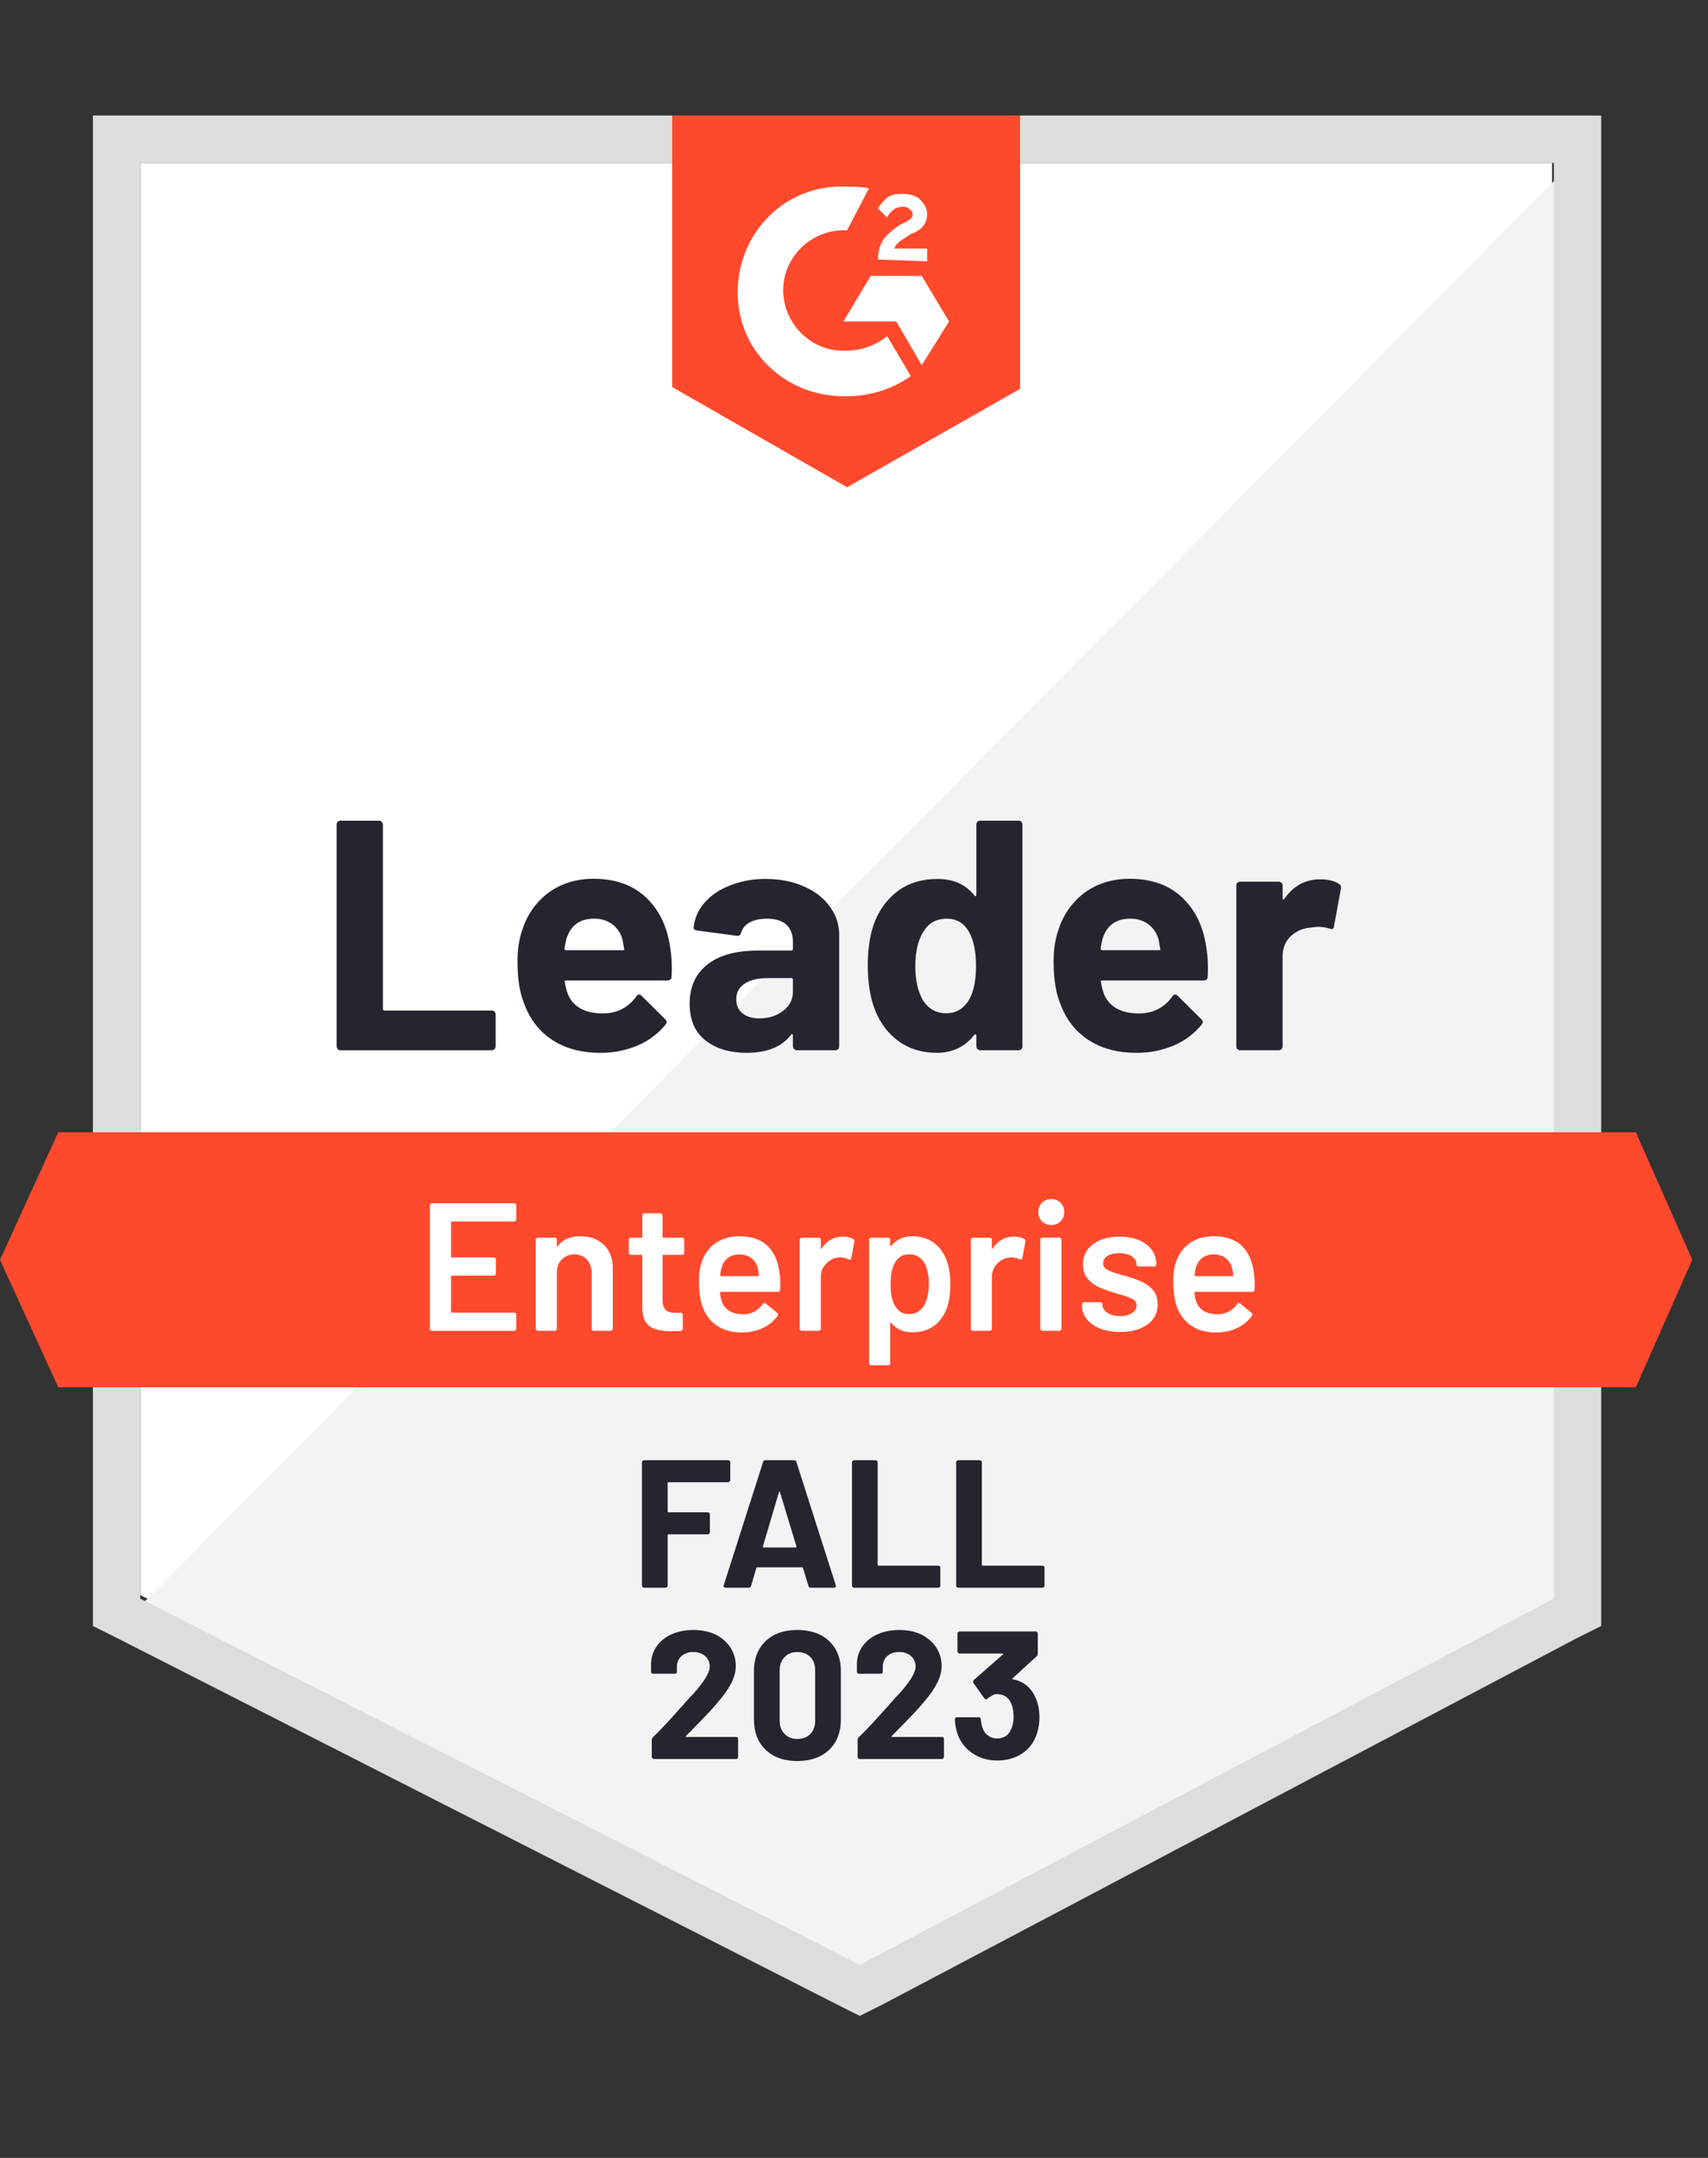 <svg xmlns="http://www.w3.org/2000/svg" width="76" height="96" fill="none"><rect width="100%" height="100%" fill="#333333" stroke="none"/><path fill="#fff" d="M6.242 70.958 38.258 87.25 69.06 70.958V7.248H6.242v63.71Z"/><path fill="#F2F3F2" d="m69.707 7.492-64.114 64.6 33.232 16.455L69.707 72.74V7.491Z"/><path fill="#DCDEDC" d="M4.134 28.485v43.85l1.135.568 32.017 16.292.972.487.973-.487 30.882-16.292 1.135-.567V5.14H4.134v23.344ZM6.241 71.12V7.25h62.9V71.12L38.257 87.412 6.241 71.12Z"/><path fill="#FF492C" d="M37.69 8.302c.325 0 .65 0 .973.081l-.972 1.865c-1.46-.081-2.756 1.053-2.837 2.512-.081 1.46 1.053 2.756 2.513 2.837h.324c.648 0 1.297-.243 1.783-.648l1.054 1.783a4.913 4.913 0 0 1-2.837.892c-2.594.08-4.783-1.865-4.864-4.458-.08-2.594 1.865-4.783 4.458-4.864h.406Zm3.324 3.972L42.23 14.3l-1.216 1.946-1.135-1.946h-2.35l1.215-2.026h2.27Zm-1.945-.73c0-.324.08-.648.243-.891.162-.243.486-.486.73-.649l.161-.08c.325-.163.406-.244.406-.406 0-.162-.244-.324-.406-.324-.324 0-.567.162-.73.486l-.404-.405c.08-.162.243-.324.405-.486.243-.162.486-.162.73-.162.242 0 .567.08.729.243.162.162.324.405.324.648 0 .405-.243.73-.73.892l-.243.162c-.243.162-.405.243-.486.486h1.46v.568l-2.19-.082ZM37.69 21.676l7.7-4.377V5.141H29.909v12.077l7.782 4.458ZM72.788 50.37H2.594L0 56.044l2.594 5.674h70.194l2.512-5.674-2.512-5.674Z"/><path fill="#252530" d="M15.15 46.722a.165.165 0 0 1-.122-.048.194.194 0 0 1-.049-.13v-9.856c0-.049.016-.092.049-.13a.165.165 0 0 1 .121-.048h1.71c.05 0 .09.016.122.048a.179.179 0 0 1 .057.13v8.194c0 .05.024.073.073.073h4.766c.048 0 .092.017.13.05a.194.194 0 0 1 .048.129v1.41a.194.194 0 0 1-.049.13.194.194 0 0 1-.13.048H15.15ZM29.827 42.2c.06.367.079.78.057 1.24-.005.119-.068.178-.186.178h-4.507c-.06 0-.078.024-.057.073.027.194.079.389.154.584.254.54.77.81 1.548.81.622-.005 1.114-.257 1.476-.754.037-.06.08-.089.13-.089.032 0 .067.02.105.057l1.045 1.037c.049.049.073.092.073.13 0 .022-.019.062-.056.122a3.213 3.213 0 0 1-1.24.924 4.16 4.16 0 0 1-1.662.324c-.838 0-1.546-.19-2.124-.567-.578-.379-.994-.908-1.248-1.59-.205-.486-.308-1.123-.308-1.912 0-.535.073-1.005.219-1.41a3.26 3.26 0 0 1 1.175-1.654c.562-.405 1.227-.608 1.994-.608.973 0 1.753.281 2.342.843.59.562.946 1.316 1.07 2.262Zm-3.396-1.33c-.616 0-1.021.287-1.216.86a3.55 3.55 0 0 0-.097.47c0 .048.024.072.073.072h2.52c.06 0 .08-.024.058-.072a10.494 10.494 0 0 0-.073-.406 1.274 1.274 0 0 0-.454-.68 1.335 1.335 0 0 0-.81-.244Zm7.644-1.767c.632 0 1.197.111 1.694.333.497.216.883.516 1.159.9.275.378.413.799.413 1.264v4.944a.194.194 0 0 1-.048.13.165.165 0 0 1-.122.048h-1.71a.165.165 0 0 1-.122-.048.178.178 0 0 1-.057-.13v-.478c0-.027-.008-.046-.024-.057-.022-.01-.04-.002-.057.024-.41.535-1.067.803-1.97.803-.761 0-1.375-.184-1.84-.551-.47-.368-.704-.913-.704-1.638 0-.745.264-1.326.794-1.742.524-.41 1.272-.616 2.245-.616h1.483c.049 0 .073-.025.073-.073v-.324c0-.32-.097-.57-.291-.754-.195-.179-.487-.268-.876-.268-.297 0-.546.054-.746.162a.76.76 0 0 0-.389.454c-.027.108-.089.157-.186.146l-1.767-.235c-.119-.021-.173-.065-.162-.13.038-.41.2-.78.486-1.11.287-.33.668-.586 1.143-.77a4.2 4.2 0 0 1 1.58-.284Zm-.292 6.201c.416 0 .77-.11 1.062-.332.291-.222.437-.508.437-.86v-.526c0-.049-.024-.073-.073-.073h-1.045c-.438 0-.781.083-1.03.25a.783.783 0 0 0-.372.698c0 .265.091.47.275.616.184.151.432.227.746.227Zm9.662-8.616c0-.049.016-.092.048-.13a.165.165 0 0 1 .122-.048h1.71c.049 0 .09.016.122.048a.194.194 0 0 1 .048.13v9.856a.194.194 0 0 1-.048.13.165.165 0 0 1-.122.048h-1.71a.165.165 0 0 1-.122-.048.194.194 0 0 1-.048-.13v-.478c0-.027-.011-.043-.033-.049a.056.056 0 0 0-.057.016c-.41.535-.97.803-1.677.803-.681 0-1.268-.19-1.76-.567-.491-.379-.845-.898-1.061-1.557-.162-.508-.243-1.097-.243-1.767 0-.691.086-1.294.26-1.807.226-.627.58-1.121 1.06-1.484.482-.367 1.076-.55 1.784-.55.703 0 1.248.242 1.637.729.017.032.036.043.057.032.022-.01.033-.03.033-.057v-3.12Zm-.308 7.757c.194-.357.291-.849.291-1.475 0-.649-.108-1.16-.324-1.532-.221-.379-.546-.568-.972-.568-.46 0-.806.19-1.038.568-.243.383-.365.9-.365 1.548 0 .583.103 1.07.308 1.459.243.421.603.632 1.078.632.438 0 .778-.21 1.022-.632ZM53.683 42.2c.06.367.078.78.057 1.24-.006.119-.068.178-.187.178h-4.506c-.06 0-.079.024-.057.073.027.194.078.389.154.584.254.54.77.81 1.548.81.621-.005 1.113-.257 1.475-.754.038-.06.081-.089.13-.089.032 0 .067.02.105.057l1.046 1.037c.048.049.073.092.073.13 0 .022-.02.062-.057.122a3.214 3.214 0 0 1-1.24.924 4.161 4.161 0 0 1-1.662.324c-.837 0-1.545-.19-2.123-.567-.579-.379-.995-.908-1.249-1.59-.205-.486-.308-1.123-.308-1.912 0-.535.073-1.005.22-1.41a3.259 3.259 0 0 1 1.175-1.654c.562-.405 1.226-.608 1.993-.608.973 0 1.754.281 2.343.843.589.562.946 1.316 1.07 2.262Zm-3.396-1.33c-.616 0-1.022.287-1.216.86-.038.13-.07.286-.097.47 0 .048.024.072.073.072h2.52c.06 0 .079-.024.057-.072a10.572 10.572 0 0 0-.073-.406 1.273 1.273 0 0 0-.454-.68 1.335 1.335 0 0 0-.81-.244Zm8.462-1.75c.351 0 .627.067.827.202.08.043.11.116.089.219l-.308 1.67c-.006.113-.073.146-.203.097a1.615 1.615 0 0 0-.51-.073c-.076 0-.182.01-.317.032a1.427 1.427 0 0 0-.891.381c-.243.233-.365.538-.365.916v3.98a.193.193 0 0 1-.049.13.194.194 0 0 1-.13.048H55.19a.194.194 0 0 1-.13-.048.194.194 0 0 1-.048-.13v-7.149c0-.049.016-.09.049-.122a.194.194 0 0 1 .13-.048h1.702c.048 0 .091.016.13.048a.165.165 0 0 1 .048.122v.56c0 .026.008.045.024.056.022.01.038.005.049-.016.4-.584.935-.875 1.605-.875Z"/><path fill="#fff" d="M22.971 54.244a.088.088 0 0 1-.024.065.1.1 0 0 1-.073.033H20.11c-.027 0-.04.013-.04.04v1.516c0 .027.013.04.04.04h1.856c.027 0 .052.008.073.025a.118.118 0 0 1 .025.073v.616a.119.119 0 0 1-.025.073.119.119 0 0 1-.073.024H20.11c-.027 0-.04.014-.04.04v1.565c0 .027.013.04.04.04h2.764a.1.1 0 0 1 .073.033.088.088 0 0 1 .024.065v.616a.088.088 0 0 1-.024.065.1.1 0 0 1-.073.032h-3.647a.077.077 0 0 1-.065-.032.077.077 0 0 1-.033-.065v-5.48c0-.027.011-.048.033-.065a.077.077 0 0 1 .065-.032h3.647a.1.1 0 0 1 .073.032.088.088 0 0 1 .024.065v.616Zm2.854.754c.437 0 .788.13 1.053.39.26.259.39.613.39 1.061v2.659c0 .027-.012.048-.033.065a.077.077 0 0 1-.065.032h-.746a.1.1 0 0 1-.073-.032.088.088 0 0 1-.024-.065v-2.464c0-.249-.07-.452-.21-.608a.727.727 0 0 0-.56-.227.753.753 0 0 0-.567.227c-.14.151-.211.35-.211.6v2.472a.088.088 0 0 1-.024.065.1.1 0 0 1-.073.032h-.746a.077.077 0 0 1-.065-.032.077.077 0 0 1-.032-.065V55.16a.1.1 0 0 1 .032-.073.087.087 0 0 1 .065-.024h.746c.027 0 .051.008.073.024a.118.118 0 0 1 .024.073v.26c0 .016.005.027.016.032.011.006.02 0 .024-.016.222-.292.557-.438 1.006-.438Zm4.62.73c0 .027-.011.048-.033.064a.077.077 0 0 1-.065.033h-.826c-.027 0-.04.014-.04.04v1.954c0 .205.042.354.129.446.092.092.235.138.43.138h.243c.027 0 .048.008.064.024a.101.101 0 0 1 .033.073v.608c0 .06-.033.094-.097.105l-.422.008c-.427 0-.746-.073-.956-.219-.211-.146-.32-.421-.325-.826v-2.31c0-.027-.013-.041-.04-.041h-.462a.1.1 0 0 1-.073-.033.088.088 0 0 1-.024-.064v-.568c0-.027.008-.051.024-.073a.118.118 0 0 1 .073-.024h.462c.027 0 .04-.014.04-.04v-.949c0-.027.009-.051.025-.073a.119.119 0 0 1 .073-.024h.705c.027 0 .049.008.065.024a.1.1 0 0 1 .032.073v.949c0 .026.014.04.04.04h.827c.027 0 .05.008.065.024a.1.1 0 0 1 .033.073v.568Zm4.247.94c.022.135.032.286.032.454l-.008.251c0 .065-.032.097-.097.097h-2.537c-.027 0-.04.014-.04.04.016.18.04.3.072.366.13.389.446.586.949.591.367 0 .659-.15.875-.454.022-.032.049-.048.081-.048.022 0 .04.008.057.024l.502.414c.05.037.057.08.025.13a1.66 1.66 0 0 1-.665.55c-.28.13-.592.195-.932.195-.421 0-.78-.095-1.078-.284a1.64 1.64 0 0 1-.64-.794c-.125-.292-.187-.697-.187-1.216 0-.313.033-.567.098-.762.108-.378.313-.678.615-.9.298-.216.657-.324 1.079-.324 1.064 0 1.664.557 1.799 1.67Zm-1.8-.86c-.2 0-.367.052-.502.155a.782.782 0 0 0-.276.413c-.032.092-.054.21-.064.357-.011.027 0 .04.032.04h1.645c.028 0 .041-.013.041-.04a1.527 1.527 0 0 0-.049-.308.794.794 0 0 0-.283-.454.887.887 0 0 0-.543-.162Zm4.62-.794c.174 0 .325.035.455.106.043.021.06.062.048.121l-.138.73c-.005.065-.043.084-.113.057a.846.846 0 0 0-1.013.203.79.79 0 0 0-.227.583v2.294a.088.088 0 0 1-.025.065.1.1 0 0 1-.072.032h-.746a.077.077 0 0 1-.065-.032.077.077 0 0 1-.032-.065V55.16a.1.1 0 0 1 .032-.073.087.087 0 0 1 .065-.024h.746c.027 0 .05.008.072.024a.118.118 0 0 1 .025.073v.365c0 .022.002.032.008.032.01.006.022 0 .032-.016.227-.351.543-.527.949-.527Zm4.629 1.119c.097.276.146.613.146 1.013 0 .384-.046.713-.138.989a1.698 1.698 0 0 1-.567.835c-.265.2-.597.3-.997.3-.384 0-.692-.138-.924-.414-.011-.01-.022-.013-.033-.008-.01.006-.016.017-.016.033v1.759a.088.088 0 0 1-.024.065.1.1 0 0 1-.073.032h-.746a.077.077 0 0 1-.065-.032.077.077 0 0 1-.032-.065v-5.48a.1.1 0 0 1 .032-.073.087.087 0 0 1 .065-.024h.746c.027 0 .051.008.073.024a.118.118 0 0 1 .024.073v.244c0 .016.005.026.016.032.011.005.022 0 .033-.016.237-.281.548-.422.932-.422.383 0 .708.1.972.3.265.2.457.478.576.835Zm-1.054 1.986c.162-.249.243-.578.243-.99 0-.393-.064-.704-.194-.931a.743.743 0 0 0-.69-.397c-.28 0-.49.13-.631.389-.125.21-.187.524-.187.94 0 .427.068.751.203.973.14.237.343.356.608.356.286 0 .502-.113.648-.34Zm4.037-3.105c.173 0 .324.035.454.106.043.021.06.062.048.121l-.137.73c-.006.065-.044.084-.114.057a.846.846 0 0 0-1.013.203.79.79 0 0 0-.227.583v2.294a.088.088 0 0 1-.024.065.1.1 0 0 1-.073.032h-.746a.077.077 0 0 1-.065-.032.077.077 0 0 1-.032-.065V55.16a.1.1 0 0 1 .032-.073.087.087 0 0 1 .065-.024h.746c.027 0 .051.008.073.024a.118.118 0 0 1 .024.073v.365c0 .022.003.032.008.032.01.006.022 0 .032-.016.227-.351.544-.527.949-.527Zm1.653-.518a.56.56 0 0 1-.413-.163.56.56 0 0 1-.162-.413.56.56 0 0 1 .162-.413.56.56 0 0 1 .413-.162.56.56 0 0 1 .414.162.56.56 0 0 1 .162.413.56.56 0 0 1-.162.413.56.56 0 0 1-.414.163Zm-.389 4.709a.077.077 0 0 1-.065-.032.077.077 0 0 1-.032-.065v-3.956c0-.027.01-.048.032-.065a.077.077 0 0 1 .065-.032h.746a.1.1 0 0 1 .073.032.088.088 0 0 1 .024.065v3.956a.088.088 0 0 1-.024.065.1.1 0 0 1-.073.032h-.746Zm3.461.049c-.34 0-.64-.052-.9-.154a1.343 1.343 0 0 1-.591-.414.901.901 0 0 1-.21-.583v-.073c0-.027.007-.052.023-.073a.118.118 0 0 1 .073-.025h.714c.027 0 .051.008.073.025a.119.119 0 0 1 .024.073v.016c0 .135.073.254.219.357.151.097.34.145.567.145.216 0 .392-.043.527-.13.135-.091.203-.205.203-.34a.31.31 0 0 0-.17-.283 2.77 2.77 0 0 0-.536-.195l-.308-.097a4.561 4.561 0 0 1-.697-.26 1.371 1.371 0 0 1-.478-.38c-.13-.157-.194-.36-.194-.608 0-.379.148-.679.445-.9.298-.227.69-.34 1.176-.34.33 0 .619.05.867.153.249.108.44.254.576.438.135.19.202.403.202.64a.119.119 0 0 1-.024.073.119.119 0 0 1-.073.025h-.689a.119.119 0 0 1-.073-.025.119.119 0 0 1-.024-.073c0-.14-.068-.256-.203-.348-.14-.097-.33-.146-.567-.146-.211 0-.381.038-.511.113-.135.081-.203.192-.203.333 0 .13.063.227.187.292.13.07.343.145.64.227l.178.048c.287.087.527.173.722.26.194.091.36.216.494.372.135.163.203.37.203.625 0 .383-.151.683-.454.9-.303.22-.705.332-1.208.332Zm5.95-2.586c.021.135.032.286.032.454l-.008.251c0 .065-.032.097-.097.097h-2.537c-.027 0-.04.014-.04.04.015.18.04.3.072.366.13.389.446.586.949.591.367 0 .659-.15.875-.454.022-.032.049-.048.081-.048.022 0 .04.008.057.024l.502.414c.049.037.057.08.025.13a1.65 1.65 0 0 1-.673.55c-.276.13-.584.195-.924.195-.422 0-.781-.095-1.078-.284a1.64 1.64 0 0 1-.64-.794c-.125-.292-.187-.697-.187-1.216 0-.313.032-.567.097-.762.108-.378.311-.678.608-.9.303-.216.665-.324 1.086-.324 1.065 0 1.665.557 1.8 1.67Zm-1.8-.86c-.2 0-.367.052-.502.155a.781.781 0 0 0-.276.413c-.032.092-.054.21-.065.357-.01.027 0 .04.033.04h1.645c.027 0 .04-.013.04-.04a1.528 1.528 0 0 0-.048-.308.778.778 0 0 0-.292-.454.852.852 0 0 0-.535-.162Z"/><path fill="#252530" d="M32.495 65.843c0 .027-.01.049-.032.065a.077.077 0 0 1-.065.033h-2.65c-.027 0-.04.013-.04.04v1.257c0 .027.013.04.04.04h1.742c.027 0 .049.008.065.024a.1.1 0 0 1 .033.073v.787a.1.1 0 0 1-.033.072.088.088 0 0 1-.065.025h-1.742c-.027 0-.04.013-.04.04v2.237a.088.088 0 0 1-.025.065.1.1 0 0 1-.073.033h-.948a.077.077 0 0 1-.065-.033.077.077 0 0 1-.033-.064v-5.48c0-.027.011-.049.033-.065a.077.077 0 0 1 .064-.032h3.737c.027 0 .049.01.065.032a.077.077 0 0 1 .032.065v.786Zm3.583 4.79c-.054 0-.09-.026-.105-.08l-.243-.795c-.011-.021-.025-.032-.041-.032h-1.994c-.016 0-.03.01-.04.032l-.236.795c-.016.054-.05.08-.105.08h-1.03c-.032 0-.056-.01-.072-.032-.017-.016-.02-.043-.008-.08l1.75-5.48c.017-.054.052-.081.106-.081h1.272c.054 0 .09.027.106.08l1.75 5.48a.09.09 0 0 1 .009.04c0 .05-.03.074-.09.074h-1.029Zm-2.132-1.84c-.005.033.006.05.033.05h1.426c.033 0 .044-.017.033-.05l-.73-2.407c-.005-.021-.013-.032-.024-.032-.01.005-.019.016-.024.032l-.714 2.408Zm4.061 1.84a.077.077 0 0 1-.065-.032.077.077 0 0 1-.032-.064v-5.48c0-.027.01-.049.032-.065a.077.077 0 0 1 .065-.032h.949a.1.1 0 0 1 .072.032.088.088 0 0 1 .025.065v4.555c0 .028.013.041.04.041h2.65c.028 0 .052.008.074.024a.119.119 0 0 1 .024.073v.787a.088.088 0 0 1-.024.064.1.1 0 0 1-.073.033h-3.737Zm4.637 0a.101.101 0 0 1-.073-.032.088.088 0 0 1-.025-.064v-5.48c0-.027.008-.049.025-.065a.101.101 0 0 1 .073-.032h.948c.027 0 .049.01.065.032a.077.077 0 0 1 .032.065v4.555c0 .028.014.041.04.041h2.651c.027 0 .051.008.073.024a.119.119 0 0 1 .024.073v.787a.088.088 0 0 1-.024.064.1.1 0 0 1-.073.033h-3.736Zm-12.118 6.59c-.011.011-.014.022-.008.033.005.01.016.016.032.016h2.197c.027 0 .051.008.073.024a.118.118 0 0 1 .024.073v.787a.088.088 0 0 1-.024.064.1.1 0 0 1-.073.033h-3.648a.1.1 0 0 1-.073-.032.088.088 0 0 1-.024-.065v-.746c0-.049.016-.09.049-.122.264-.259.535-.54.81-.843.276-.308.449-.5.519-.575.151-.178.305-.349.462-.51.492-.546.738-.952.738-1.217a.612.612 0 0 0-.203-.47.768.768 0 0 0-.527-.178.768.768 0 0 0-.527.178.63.63 0 0 0-.203.487v.202a.1.1 0 0 1-.032.073.087.087 0 0 1-.065.025h-.956a.087.087 0 0 1-.065-.025.1.1 0 0 1-.032-.073v-.38c.016-.293.108-.552.275-.779.168-.221.39-.392.665-.51a2.39 2.39 0 0 1 .94-.179c.384 0 .719.07 1.005.211.281.146.5.34.657.584.15.243.227.513.227.81 0 .227-.057.46-.17.697a3.852 3.852 0 0 1-.511.77c-.168.211-.349.419-.543.624-.195.206-.484.503-.868.892l-.121.121Zm4.952 1.12c-.594 0-1.064-.168-1.41-.503-.346-.33-.519-.781-.519-1.354v-2.14c0-.562.173-1.008.519-1.337.346-.33.816-.495 1.41-.495.595 0 1.067.165 1.419.495.346.33.518.775.518 1.337v2.14c0 .573-.172 1.024-.518 1.354-.352.335-.824.502-1.419.502Zm0-.982c.243 0 .438-.075.584-.227.14-.145.21-.343.21-.591v-2.23c0-.248-.07-.445-.21-.591-.146-.151-.34-.227-.584-.227-.238 0-.427.076-.567.227-.146.146-.219.343-.219.592v2.229c0 .248.073.445.219.591.14.152.33.227.567.227Zm4.207-.138c-.01.011-.014.022-.008.033.005.01.016.016.032.016h2.197c.027 0 .051.008.073.024a.118.118 0 0 1 .024.073v.787a.087.087 0 0 1-.024.064.1.1 0 0 1-.073.033h-3.648a.077.077 0 0 1-.064-.032.077.077 0 0 1-.033-.065v-.746c0-.049.016-.09.049-.122.265-.259.535-.54.81-.843.276-.308.449-.5.52-.575.15-.178.304-.349.461-.51.492-.546.738-.952.738-1.217a.611.611 0 0 0-.203-.47.768.768 0 0 0-.527-.178.768.768 0 0 0-.527.178.63.63 0 0 0-.202.487v.202a.118.118 0 0 1-.025.073.118.118 0 0 1-.073.025h-.956a.088.088 0 0 1-.065-.025.1.1 0 0 1-.032-.073v-.38c.016-.293.108-.552.275-.779.168-.221.392-.392.673-.51.276-.12.586-.179.932-.179.384 0 .719.07 1.005.211.281.146.5.34.657.584.151.243.227.513.227.81 0 .227-.057.46-.17.697a3.853 3.853 0 0 1-.511.77c-.168.211-.349.419-.543.624-.195.206-.484.503-.867.892l-.122.121Zm6.403-1.677c.108.248.163.535.163.859 0 .292-.05.562-.146.81-.13.346-.346.617-.649.811a1.99 1.99 0 0 1-1.086.292c-.41 0-.77-.103-1.078-.308a1.707 1.707 0 0 1-.673-.835 2.305 2.305 0 0 1-.13-.681c0-.065.033-.097.098-.097h.956c.065 0 .098.032.098.097.021.178.05.31.089.397a.62.62 0 0 0 .243.324.63.63 0 0 0 .389.122c.302 0 .51-.132.624-.397a1.33 1.33 0 0 0 .114-.567c0-.255-.041-.463-.122-.625-.124-.254-.332-.38-.624-.38a.417.417 0 0 0-.187.048c-.065.038-.143.09-.235.154a.108.108 0 0 1-.065.024c-.032 0-.056-.016-.072-.048l-.479-.673a.1.1 0 0 1-.016-.057c0-.032.01-.06.033-.08l1.288-1.127c.011-.011.017-.022.017-.033-.006-.01-.017-.016-.033-.016H42.7a.077.077 0 0 1-.065-.033.077.077 0 0 1-.032-.064v-.787c0-.027.01-.048.032-.064a.077.077 0 0 1 .065-.033h3.38a.1.1 0 0 1 .073.033.088.088 0 0 1 .025.064v.892a.17.17 0 0 1-.057.121l-1.062.973c-.01.011-.014.022-.008.033 0 .01.01.016.032.016.47.092.805.37 1.005.835Z"/></svg>